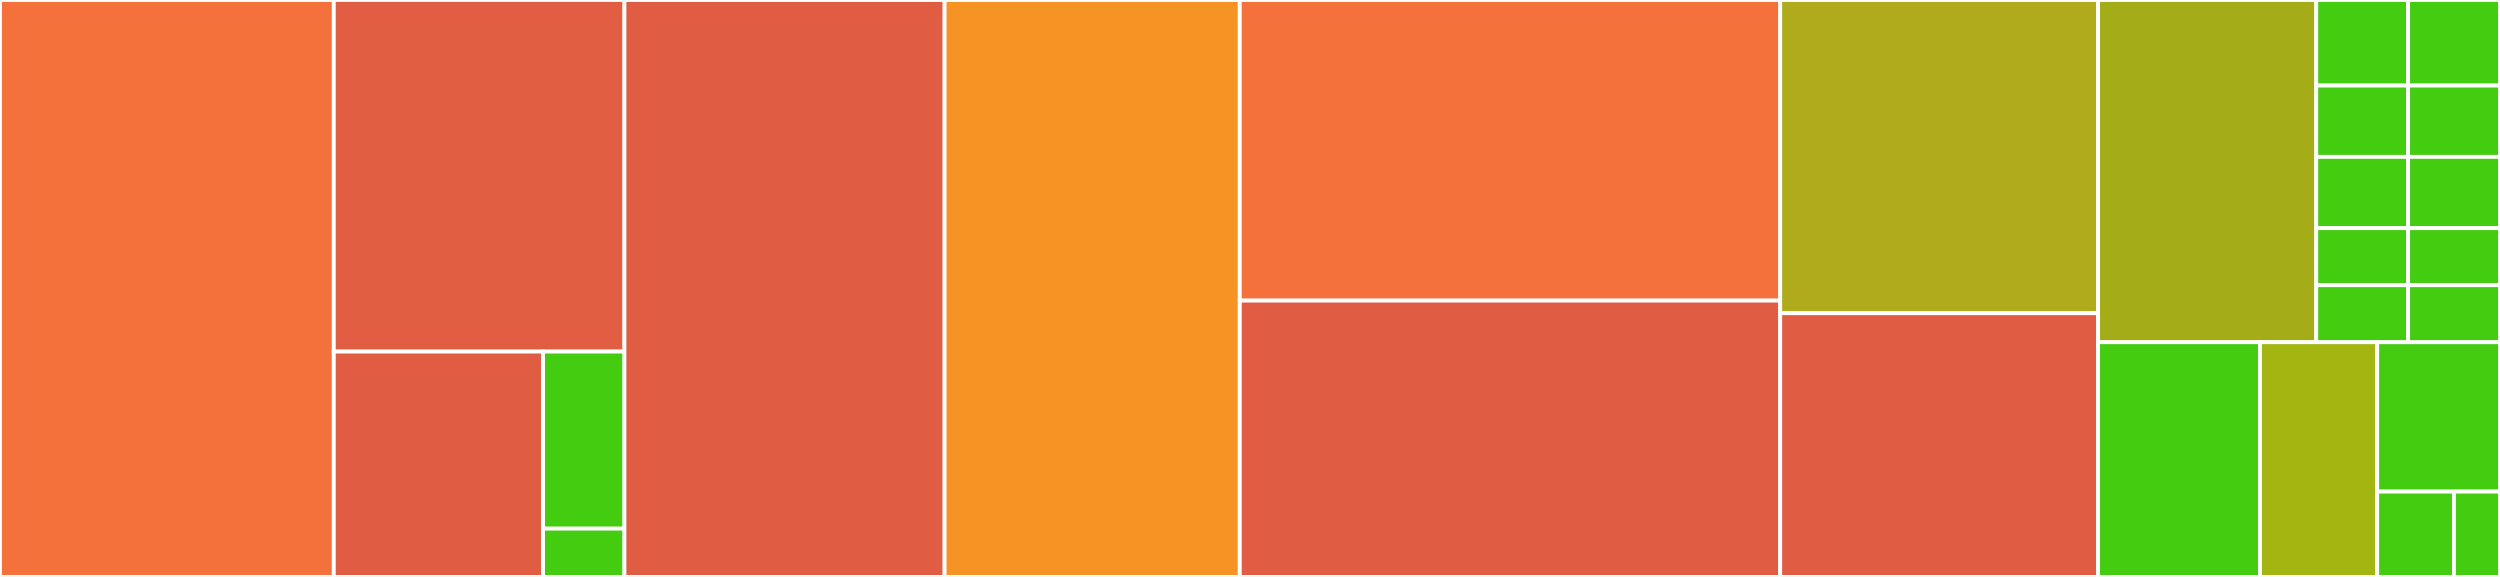 <svg baseProfile="full" width="650" height="150" viewBox="0 0 650 150" version="1.1"
xmlns="http://www.w3.org/2000/svg" xmlns:ev="http://www.w3.org/2001/xml-events"
xmlns:xlink="http://www.w3.org/1999/xlink">

<rect x="0" y="0" width="650" height="150" fill="#333333" stroke="none"/>

<style>rect.s{mask:url(#mask);}</style>
<defs>
  <pattern id="white" width="4" height="4" patternUnits="userSpaceOnUse" patternTransform="rotate(45)">
    <rect width="2" height="2" transform="translate(0,0)" fill="white"></rect>
  </pattern>
  <mask id="mask">
    <rect x="0" y="0" width="100%" height="100%" fill="url(#white)"></rect>
  </mask>
</defs>

<rect x="0" y="0" width="86.785" height="150.0" fill="#f5713b" stroke="white" stroke-width="1" class=" tooltipped" data-content="conf/app.py"><title>conf/app.py</title></rect>
<rect x="86.785" y="0" width="75.568" height="91.406" fill="#e25e43" stroke="white" stroke-width="1" class=" tooltipped" data-content="conf/legacy.py"><title>conf/legacy.py</title></rect>
<rect x="86.785" y="91.406" width="54.409" height="58.594" fill="#e05d44" stroke="white" stroke-width="1" class=" tooltipped" data-content="conf/base.py"><title>conf/base.py</title></rect>
<rect x="141.193" y="91.406" width="21.159" height="46.038" fill="#4c1" stroke="white" stroke-width="1" class=" tooltipped" data-content="conf/__init__.py"><title>conf/__init__.py</title></rect>
<rect x="141.193" y="137.444" width="21.159" height="12.556" fill="#4c1" stroke="white" stroke-width="1" class=" tooltipped" data-content="conf/appmodel.py"><title>conf/appmodel.py</title></rect>
<rect x="162.352" y="0" width="83.243" height="150.0" fill="#e05d44" stroke="white" stroke-width="1" class=" tooltipped" data-content="wns.py"><title>wns.py</title></rect>
<rect x="245.595" y="0" width="76.748" height="150.0" fill="#f59425" stroke="white" stroke-width="1" class=" tooltipped" data-content="models.py"><title>models.py</title></rect>
<rect x="322.343" y="0" width="140.509" height="78.151" fill="#f5713b" stroke="white" stroke-width="1" class=" tooltipped" data-content="api/rest_framework.py"><title>api/rest_framework.py</title></rect>
<rect x="322.343" y="78.151" width="140.509" height="71.849" fill="#e05d44" stroke="white" stroke-width="1" class=" tooltipped" data-content="admin.py"><title>admin.py</title></rect>
<rect x="462.852" y="0" width="82.652" height="81.429" fill="#afab1c" stroke="white" stroke-width="1" class=" tooltipped" data-content="gcm.py"><title>gcm.py</title></rect>
<rect x="462.852" y="81.429" width="82.652" height="68.571" fill="#e05d44" stroke="white" stroke-width="1" class=" tooltipped" data-content="fields.py"><title>fields.py</title></rect>
<rect x="545.504" y="0" width="56.726" height="88.983" fill="#a4ad17" stroke="white" stroke-width="1" class=" tooltipped" data-content="apns.py"><title>apns.py</title></rect>
<rect x="602.23" y="0" width="23.885" height="22.246" fill="#4c1" stroke="white" stroke-width="1" class=" tooltipped" data-content="migrations/0001_initial.py"><title>migrations/0001_initial.py</title></rect>
<rect x="626.115" y="0" width="23.885" height="22.246" fill="#4c1" stroke="white" stroke-width="1" class=" tooltipped" data-content="migrations/0003_wnsdevice.py"><title>migrations/0003_wnsdevice.py</title></rect>
<rect x="602.23" y="22.246" width="23.885" height="18.538" fill="#4c1" stroke="white" stroke-width="1" class=" tooltipped" data-content="migrations/0004_fcm.py"><title>migrations/0004_fcm.py</title></rect>
<rect x="626.115" y="22.246" width="23.885" height="18.538" fill="#4c1" stroke="white" stroke-width="1" class=" tooltipped" data-content="migrations/0005_applicationid.py"><title>migrations/0005_applicationid.py</title></rect>
<rect x="602.23" y="40.784" width="23.885" height="18.538" fill="#4c1" stroke="white" stroke-width="1" class=" tooltipped" data-content="migrations/0006_webpushdevice.py"><title>migrations/0006_webpushdevice.py</title></rect>
<rect x="626.115" y="40.784" width="23.885" height="18.538" fill="#4c1" stroke="white" stroke-width="1" class=" tooltipped" data-content="migrations/0007_uniquesetting.py"><title>migrations/0007_uniquesetting.py</title></rect>
<rect x="602.23" y="59.322" width="23.885" height="14.831" fill="#4c1" stroke="white" stroke-width="1" class=" tooltipped" data-content="migrations/0002_auto_20160106_0850.py"><title>migrations/0002_auto_20160106_0850.py</title></rect>
<rect x="602.23" y="74.153" width="23.885" height="14.831" fill="#4c1" stroke="white" stroke-width="1" class=" tooltipped" data-content="migrations/0008_webpush_add_edge.py"><title>migrations/0008_webpush_add_edge.py</title></rect>
<rect x="626.115" y="59.322" width="23.885" height="14.831" fill="#4c1" stroke="white" stroke-width="1" class=" tooltipped" data-content="migrations/0009_alter_apnsdevice_device_id.py"><title>migrations/0009_alter_apnsdevice_device_id.py</title></rect>
<rect x="626.115" y="74.153" width="23.885" height="14.831" fill="#4c1" stroke="white" stroke-width="1" class=" tooltipped" data-content="migrations/0010_alter_gcmdevice_options_and_more.py"><title>migrations/0010_alter_gcmdevice_options_and_more.py</title></rect>
<rect x="545.504" y="88.983" width="42.089" height="61.017" fill="#4c1" stroke="white" stroke-width="1" class=" tooltipped" data-content="webpush.py"><title>webpush.py</title></rect>
<rect x="587.593" y="88.983" width="30.478" height="61.017" fill="#a2b511" stroke="white" stroke-width="1" class=" tooltipped" data-content="settings.py"><title>settings.py</title></rect>
<rect x="618.071" y="88.983" width="31.929" height="38.829" fill="#4c1" stroke="white" stroke-width="1" class=" tooltipped" data-content="exceptions.py"><title>exceptions.py</title></rect>
<rect x="618.071" y="127.812" width="19.956" height="22.188" fill="#4c1" stroke="white" stroke-width="1" class=" tooltipped" data-content="__init__.py"><title>__init__.py</title></rect>
<rect x="638.027" y="127.812" width="11.973" height="22.188" fill="#4c1" stroke="white" stroke-width="1" class=" tooltipped" data-content="compat.py"><title>compat.py</title></rect>
</svg>